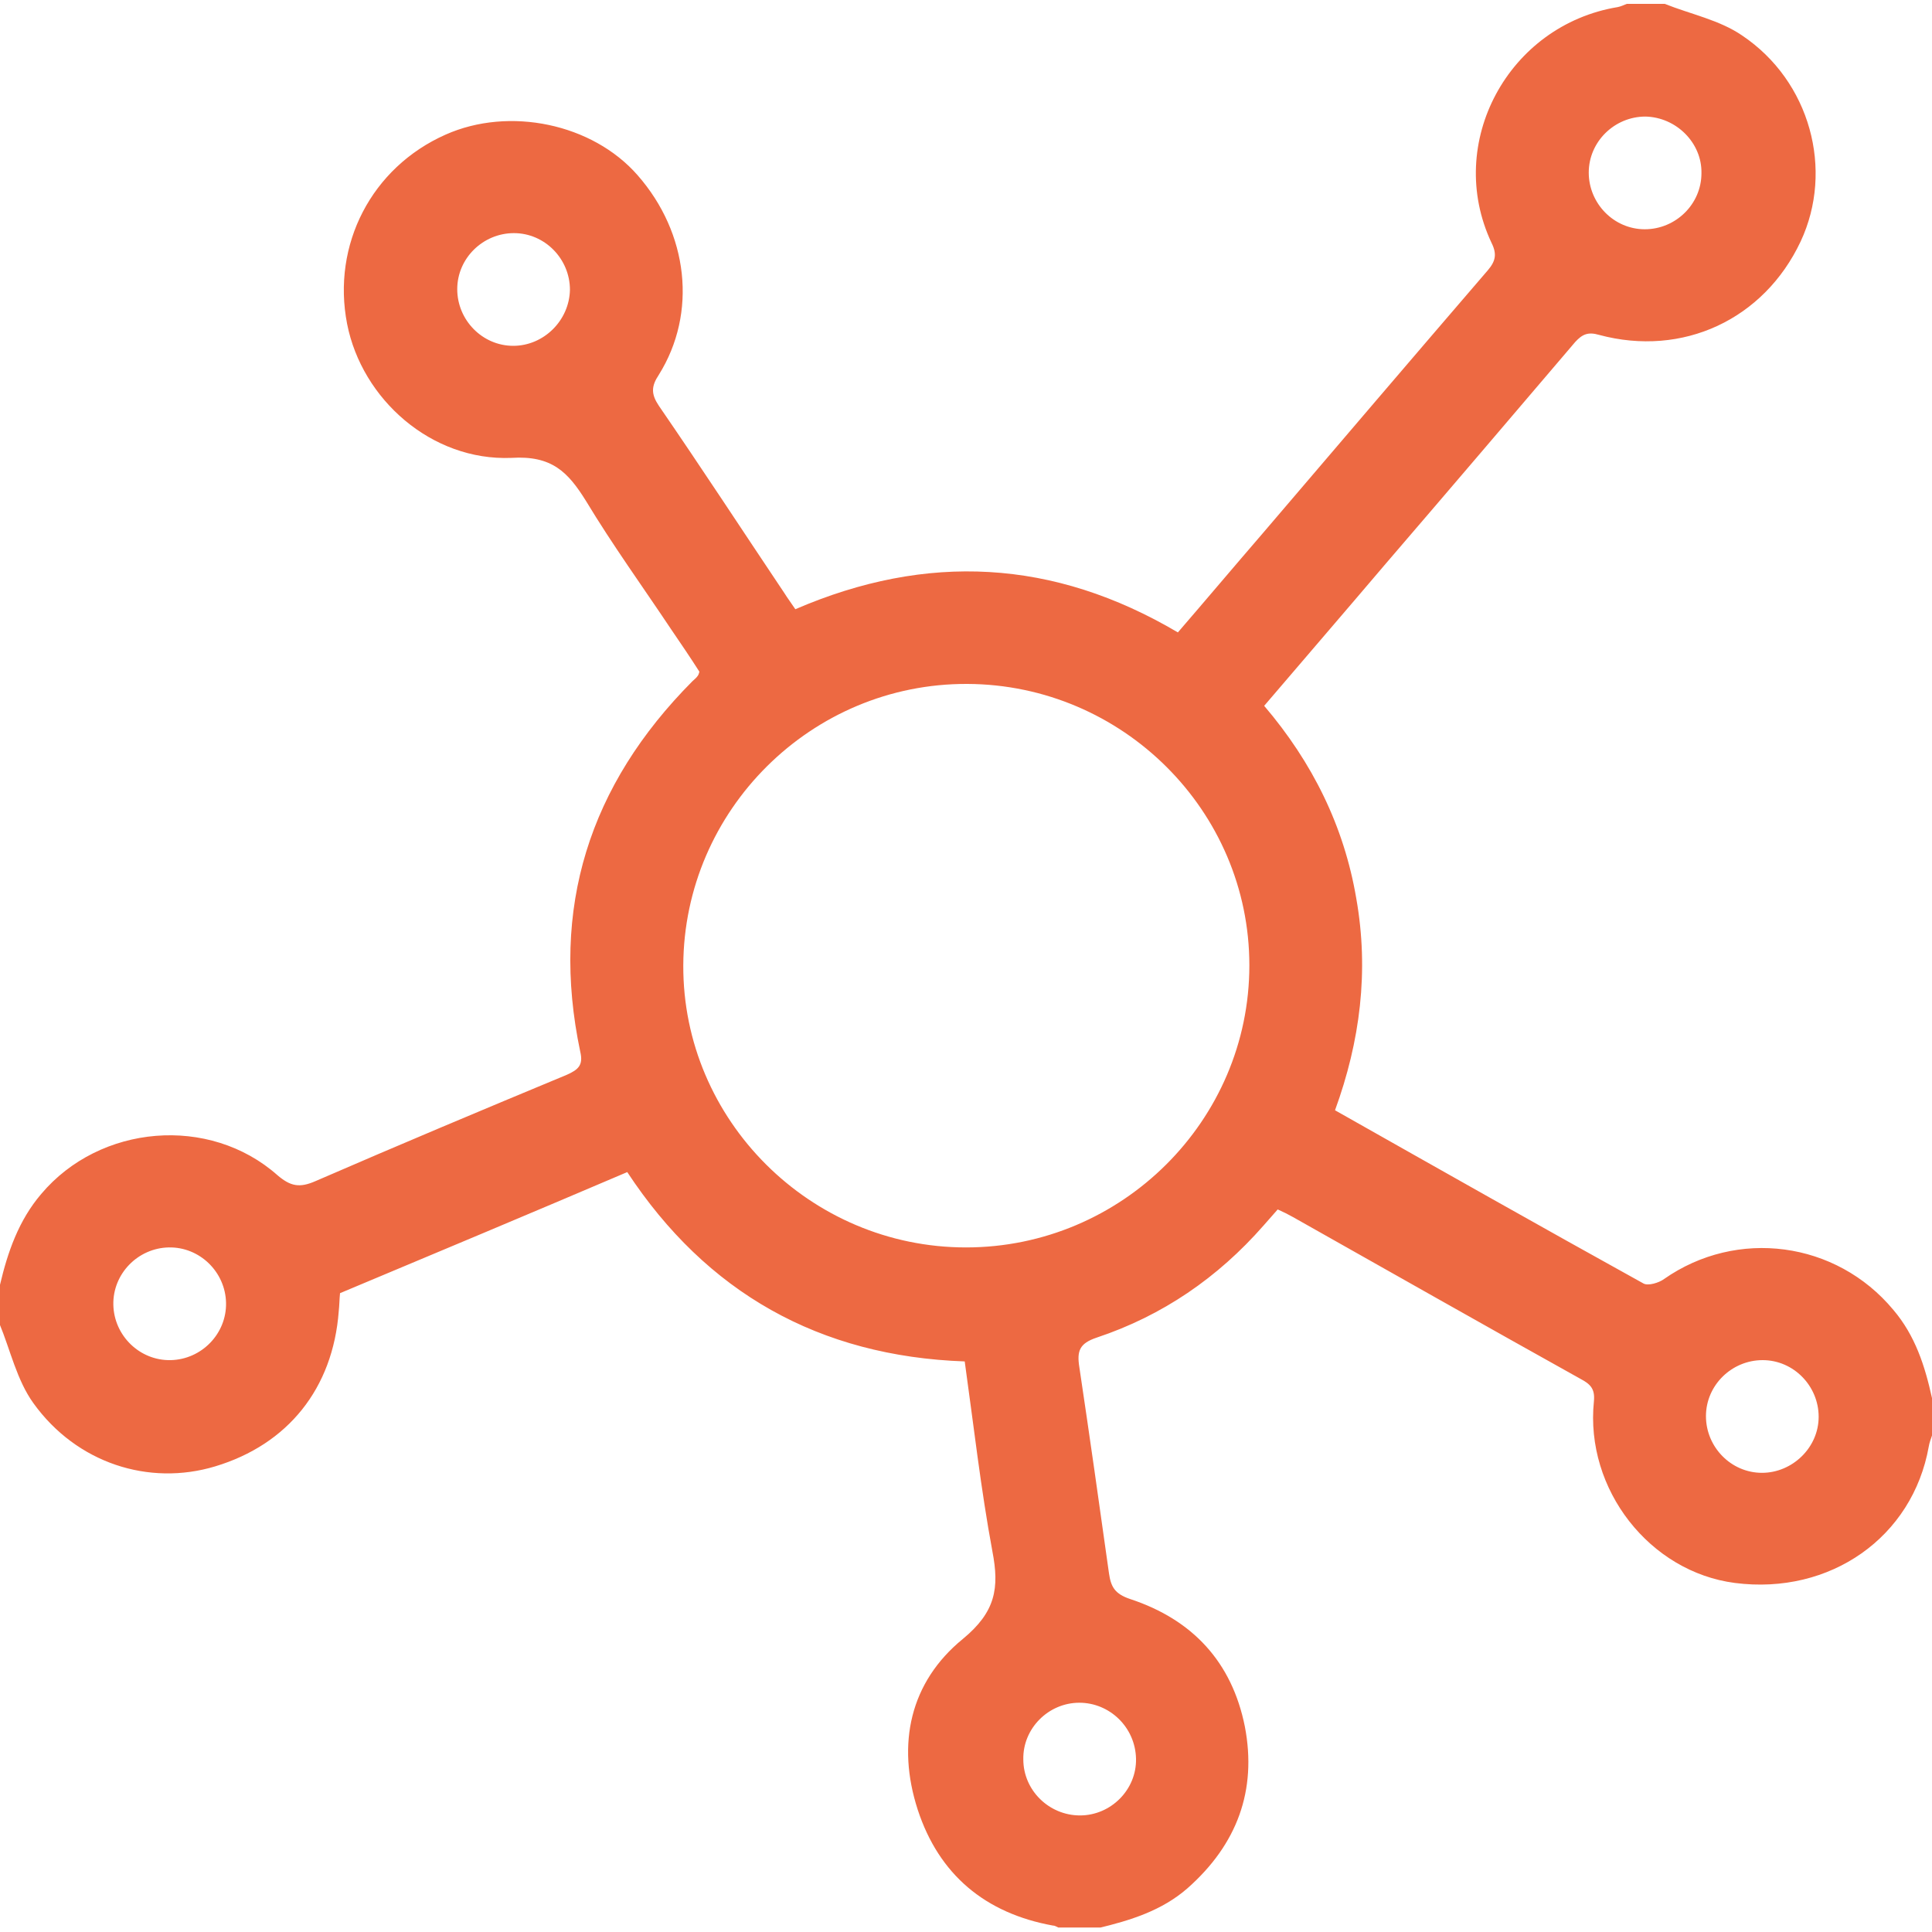 <?xml version="1.0" encoding="utf-8"?>
<!-- Generator: Adobe Illustrator 26.0.3, SVG Export Plug-In . SVG Version: 6.00 Build 0)  -->
<svg version="1.1" id="Livello_1" xmlns="http://www.w3.org/2000/svg" xmlns:xlink="http://www.w3.org/1999/xlink" x="0px" y="0px"
	 viewBox="0 0 300 300" style="enable-background:new 0 0 300 300;" xml:space="preserve">
<style type="text/css">
	.st0{clip-path:url(#SVGID_00000118360285801135733740000002604649360594121089_);fill:#ED6942;}
</style>
<g>
	<g>
		<defs>
			<rect id="SVGID_1_" y="0.6" width="300" height="298.7"/>
		</defs>
		<clipPath id="SVGID_00000060012080608672993830000007041542789396164245_">
			<use xlink:href="#SVGID_1_"  style="overflow:visible;"/>
		</clipPath>
		<path style="clip-path:url(#SVGID_00000060012080608672993830000007041542789396164245_);fill:#ED6942;" d="M167.6,264.4
			c-4.8,0-8.8,4-8.7,8.8c0,4.8,4,8.7,8.8,8.7s8.8-4,8.7-8.8C176.3,268.2,172.3,264.4,167.6,264.4 M282.4,220c0-4.8-3.9-8.8-8.7-8.8
			c-4.8,0-8.8,3.9-8.8,8.7s3.9,8.8,8.7,8.8C278.3,228.7,282.4,224.8,282.4,220 M35.1,202.3c-0.1-4.8-4.1-8.7-8.9-8.6
			c-4.8,0.1-8.7,4.1-8.6,8.9c0.1,4.8,4.1,8.7,8.9,8.6S35.2,207.1,35.1,202.3 M88.5,45c0-4.8-3.9-8.8-8.7-8.8c-4.8,0-8.8,3.9-8.8,8.7
			s3.9,8.8,8.7,8.8C84.4,53.7,88.4,49.8,88.5,45 M255.5,18.1c-4.8,0-8.8,3.9-8.8,8.7s3.9,8.8,8.7,8.8c4.8,0,8.8-3.9,8.8-8.7
			C264.3,22.2,260.3,18.2,255.5,18.1 M150,193.7c24.2,0,44-19.7,44-43.8c0-24-19.7-43.6-43.8-43.7c-24.2-0.1-44,19.6-44.1,43.7
			C106,173.9,125.8,193.7,150,193.7 M0,199.5c1.2-5.1,2.9-10,6.4-14.1c9.1-10.8,26.1-12.3,36.7-2.9c2,1.7,3.4,2,5.9,0.9
			c12.9-5.6,26-11.1,39-16.5c1.8-0.8,2.6-1.5,2.1-3.6c-4.7-22.3,1.4-41.4,17.4-57.5c0.3-0.3,0.6-0.5,0.8-0.8
			c0.1-0.1,0.2-0.3,0.3-0.7c-1.4-2.2-2.9-4.4-4.4-6.6c-4.4-6.6-9.1-13.1-13.2-19.9c-2.8-4.5-5.3-7.1-11.6-6.7
			C67,71.6,56.2,62,53.9,50.3C51.5,38,57.7,26,69.2,20.9c9.9-4.4,22.8-1.7,29.8,6.3c7.9,9,9.3,21.4,3.3,31c-1.2,1.8-1.2,3,0,4.8
			c6.6,9.6,13,19.4,19.5,29.1c0.5,0.8,1.1,1.6,1.7,2.5c20.4-8.8,40.1-7.8,59.4,3.6c4.4-5.1,8.7-10.2,13.1-15.3
			c11.7-13.7,23.3-27.3,35-40.9c1.2-1.4,1.5-2.5,0.6-4.3c-7.3-15.5,2.6-33.8,19.6-36.6c0.5-0.1,0.9-0.3,1.4-0.5h5.9
			c4,1.6,8.5,2.5,12,4.9c10.6,7.1,14.3,20.9,9.1,32c-5.7,12.1-18.3,18-31.3,14.5c-1.7-0.5-2.6-0.1-3.7,1.1
			c-9.8,11.5-19.6,23-29.4,34.4c-6.2,7.3-12.5,14.6-18.9,22.1c7.5,8.8,12.4,18.7,14.3,29.9c2,11.3,0.6,22.2-3.3,32.9
			c16.1,9.1,32,18.1,47.9,26.9c0.7,0.4,2.4-0.1,3.2-0.7c11.3-7.9,26.7-5.9,35.6,4.8c3.4,4,4.9,8.7,6,13.7v5.8
			c-0.2,0.6-0.4,1.1-0.5,1.7c-2.5,14.1-15.3,23.1-30.1,21.2c-13.2-1.7-23.3-14.5-21.9-28.2c0.2-2-0.6-2.7-2.1-3.5
			c-14.9-8.3-29.7-16.7-44.6-25.1c-0.7-0.4-1.5-0.8-2.4-1.2c-0.8,0.9-1.5,1.7-2.2,2.5c-7.1,8.1-15.7,14-25.9,17.4
			c-2.7,0.9-3.1,2.1-2.7,4.6c1.6,10.7,3.1,21.3,4.6,32c0.3,2.1,0.9,3.2,3.3,4c9.7,3.2,15.8,9.8,17.8,19.8c1.9,9.9-1.2,18.3-8.9,25.1
			c-4,3.5-8.9,5-13.9,6.2h-5.9c-0.4-0.1-0.7-0.4-1.1-0.4c-10.5-1.9-17.7-7.9-21-18c-3.3-10.2-1.2-19.8,7-26.5
			c5.1-4.2,5.7-7.9,4.6-13.6c-1.8-9.7-2.9-19.5-4.3-29.5c-22.6-0.8-40.1-10.7-52.4-29.4c-15,6.4-29.8,12.6-44.6,18.8
			c-0.1,1-0.1,1.9-0.2,2.8c-0.9,12-7.9,20.7-19.2,24.1c-10.3,3.1-21.5-0.5-28.2-9.8c-2.6-3.6-3.6-8.3-5.3-12.4L0,199.5L0,199.5z"/>
	</g>
</g>
</svg>
